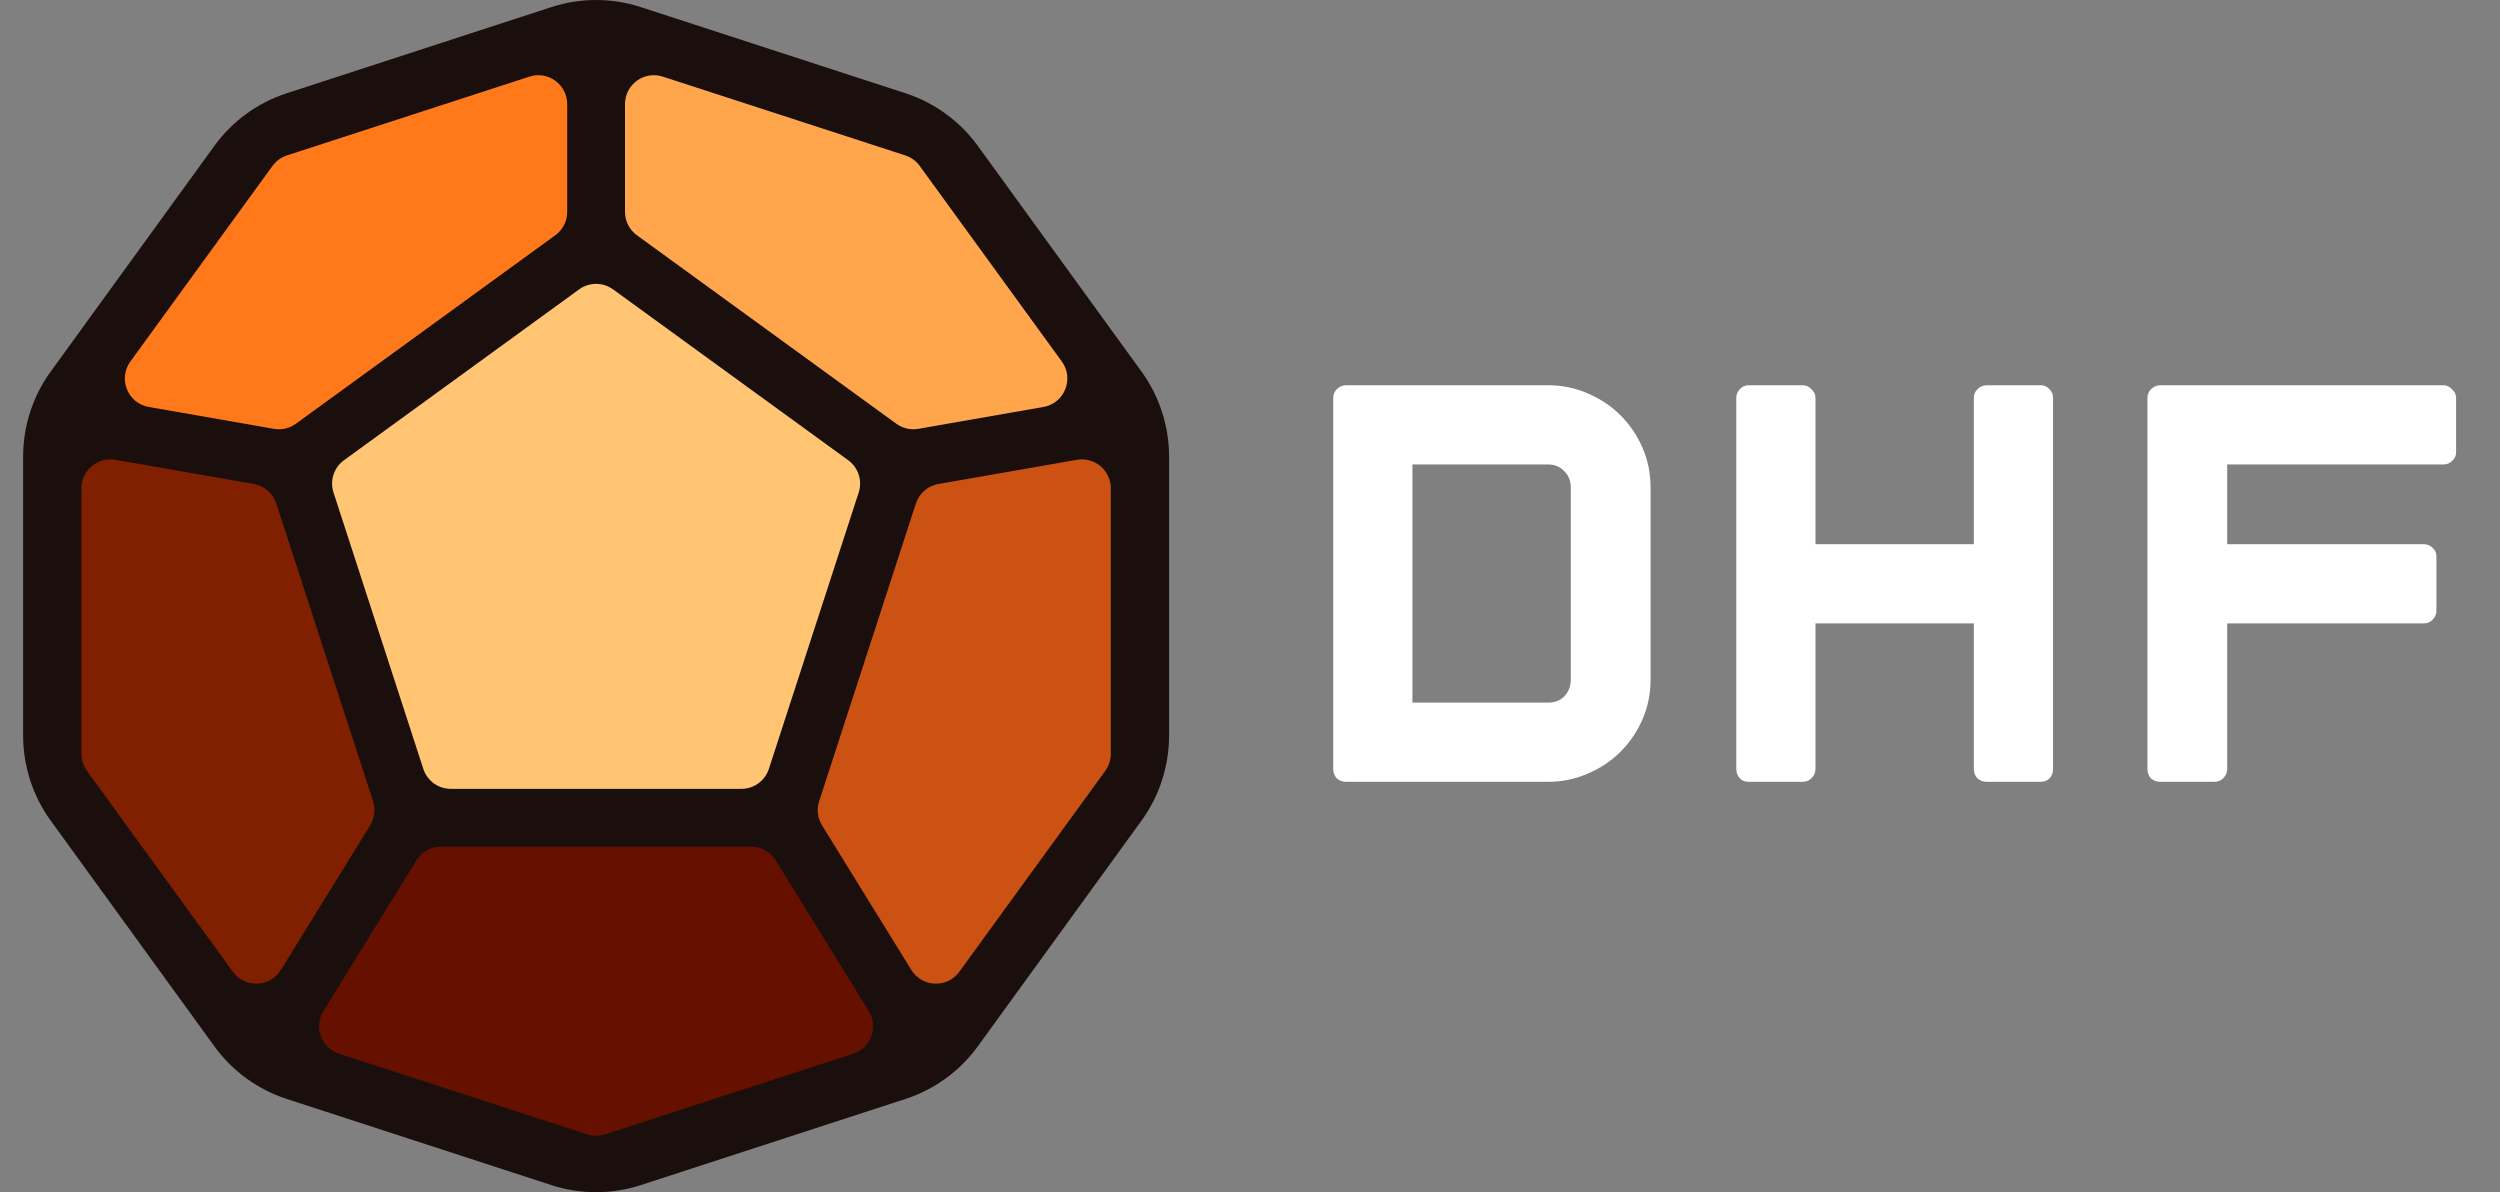 <svg width="1730" height="825" viewBox="0 0 1730 825" fill="none" xmlns="http://www.w3.org/2000/svg">
<rect x="0" y="0" width="1730" height="825" fill="#808080" stroke="none"/>
<g clip-path="url(#clip0_20_5358)">
<path d="M381.57 4.91C401.673 -1.633 423.326 -1.633 443.429 4.91L626.62 64.54L627.561 64.852C647.269 71.484 664.435 84.103 676.665 100.966L789.885 257.079L790.462 257.885C802.515 274.856 808.999 295.173 808.999 316.018V508.985C808.999 530.16 802.308 550.791 789.885 567.922L676.665 724.036C664.435 740.9 647.269 753.519 627.561 760.151L626.62 760.462L443.429 820.092C423.326 826.635 401.673 826.635 381.57 820.092L198.379 760.462C178.277 753.919 160.758 741.167 148.334 724.036L35.115 567.922C22.691 550.791 16 530.16 16 508.985V316.018C16 294.843 22.691 274.21 35.115 257.079L148.334 100.966C160.758 83.835 178.277 71.084 198.379 64.54L381.57 4.91Z" fill="#1A0F0D"/>
<path d="M56.359 337.878C56.36 325.456 67.565 316.039 79.802 318.177L175.634 334.919C182.93 336.194 188.924 341.397 191.213 348.44L258.15 554.452C259.909 559.865 259.276 565.761 256.429 570.669L256.146 571.141L194.354 671.21C186.88 683.313 169.517 683.965 161.156 672.457L60.179 533.475C57.696 530.058 56.359 525.942 56.359 521.719V337.878Z" fill="#802000"/>
<path d="M519.795 585.889C526.729 585.889 533.169 589.481 536.812 595.381L601.2 699.65C608.01 710.679 602.69 725.174 590.363 729.18L418.681 784.963C414.79 786.227 410.607 786.266 406.698 785.081L406.32 784.963L234.638 729.18C222.31 725.174 216.991 710.679 223.801 699.65L288.189 595.381L288.538 594.834C292.235 589.26 298.488 585.889 305.205 585.889H519.795Z" fill="#661100"/>
<path d="M745.776 318.084C757.787 316.333 768.645 325.649 768.645 337.877V521.718C768.645 525.941 767.308 530.057 764.826 533.474L663.848 672.456C655.487 683.964 638.124 683.312 630.651 671.209L568.858 571.14C565.771 566.141 565.039 560.038 566.854 554.451L633.791 348.44L634.017 347.784C636.456 341.074 642.303 336.153 649.37 334.918L745.203 318.176L745.776 318.084Z" fill="#CC5214"/>
<path d="M432.5 72.056C432.5 58.469 445.758 48.836 458.681 53.035L626.428 107.54L626.803 107.665C630.662 109.004 634.023 111.495 636.428 114.805L734.771 250.162C743.467 262.131 736.606 279.072 722.032 281.619L635.455 296.745C630.121 297.676 624.638 296.406 620.258 293.223L440.744 162.799C435.565 159.036 432.5 153.021 432.5 146.62V72.056Z" fill="#FFA64D"/>
<path d="M366.323 53.035C379.245 48.836 392.503 58.469 392.503 72.056V146.62C392.503 152.822 389.627 158.661 384.739 162.441L384.259 162.799L204.745 293.223C200.502 296.306 195.223 297.595 190.048 296.826L189.548 296.745L102.971 281.619C88.397 279.072 81.537 262.131 90.233 250.162L188.576 114.805L188.811 114.487C191.277 111.23 194.684 108.804 198.576 107.54L366.323 53.035Z" fill="#FF791A"/>
<path d="M401.073 200.028C408.048 195.171 417.354 195.25 424.254 200.263L586.939 318.461C593.949 323.553 596.882 332.58 594.205 340.821L532.065 532.069C529.388 540.309 521.708 545.889 513.044 545.889H311.954C303.425 545.889 295.851 540.483 293.062 532.454L292.932 532.069L230.793 340.821C228.115 332.581 231.049 323.553 238.058 318.461L400.743 200.263L401.073 200.028Z" fill="#FFC573"/>
</g>
<path d="M931.4 541C929 541 926.867 540.2 925 538.6C923.4 536.733 922.6 534.6 922.6 532.2V275.4C922.6 273 923.4 271 925 269.4C926.867 267.533 929 266.6 931.4 266.6H1071.4C1081 266.6 1090.07 268.467 1098.6 272.2C1107.4 275.933 1115 281 1121.4 287.4C1127.8 293.8 1132.87 301.267 1136.6 309.8C1140.33 318.333 1142.2 327.533 1142.2 337.4V470.2C1142.2 480.067 1140.33 489.267 1136.6 497.8C1132.87 506.333 1127.8 513.8 1121.4 520.2C1115 526.6 1107.4 531.667 1098.6 535.4C1090.07 539.133 1081 541 1071.4 541H931.4ZM977.4 486.2H1071.4C1075.93 486.2 1079.67 484.733 1082.6 481.8C1085.53 478.6 1087 474.733 1087 470.2V337.4C1087 332.867 1085.53 329.133 1082.6 326.2C1079.67 323 1075.93 321.4 1071.4 321.4H977.4V486.2ZM1365.91 275.4C1365.91 273 1366.71 271 1368.31 269.4C1370.17 267.533 1372.31 266.6 1374.71 266.6H1412.31C1414.71 266.6 1416.71 267.533 1418.31 269.4C1419.91 271 1420.71 273 1420.71 275.4V532.2C1420.71 534.6 1419.91 536.733 1418.31 538.6C1416.71 540.2 1414.71 541 1412.31 541H1374.71C1372.31 541 1370.17 540.2 1368.31 538.6C1366.71 536.733 1365.91 534.6 1365.91 532.2V431.4H1256.31V532.2C1256.31 534.6 1255.37 536.733 1253.51 538.6C1251.91 540.2 1249.91 541 1247.51 541H1209.91C1207.51 541 1205.51 540.2 1203.91 538.6C1202.31 536.733 1201.51 534.6 1201.51 532.2V275.4C1201.51 273 1202.31 271 1203.91 269.4C1205.51 267.533 1207.51 266.6 1209.91 266.6H1247.51C1249.91 266.6 1251.91 267.533 1253.51 269.4C1255.37 271 1256.31 273 1256.31 275.4V376.6H1365.91V275.4ZM1699.62 313C1699.62 315.4 1698.69 317.4 1696.82 319C1695.22 320.6 1693.22 321.4 1690.82 321.4H1541.22V376.6H1677.22C1679.62 376.6 1681.62 377.4 1683.22 379C1685.09 380.6 1686.02 382.6 1686.02 385V422.6C1686.02 425 1685.09 427.133 1683.22 429C1681.62 430.6 1679.62 431.4 1677.22 431.4H1541.22V532.2C1541.22 534.6 1540.29 536.733 1538.42 538.6C1536.82 540.2 1534.82 541 1532.42 541H1494.82C1492.42 541 1490.29 540.2 1488.42 538.6C1486.82 536.733 1486.02 534.6 1486.02 532.2V275.4C1486.02 273 1486.82 271 1488.42 269.4C1490.29 267.533 1492.42 266.6 1494.82 266.6H1690.82C1693.22 266.6 1695.22 267.533 1696.82 269.4C1698.69 271 1699.62 273 1699.62 275.4V313Z" fill="white"/>
<defs>
<clipPath id="clip0_20_5358">
<rect width="825" height="825" fill="white"/>
</clipPath>
</defs>
</svg>

